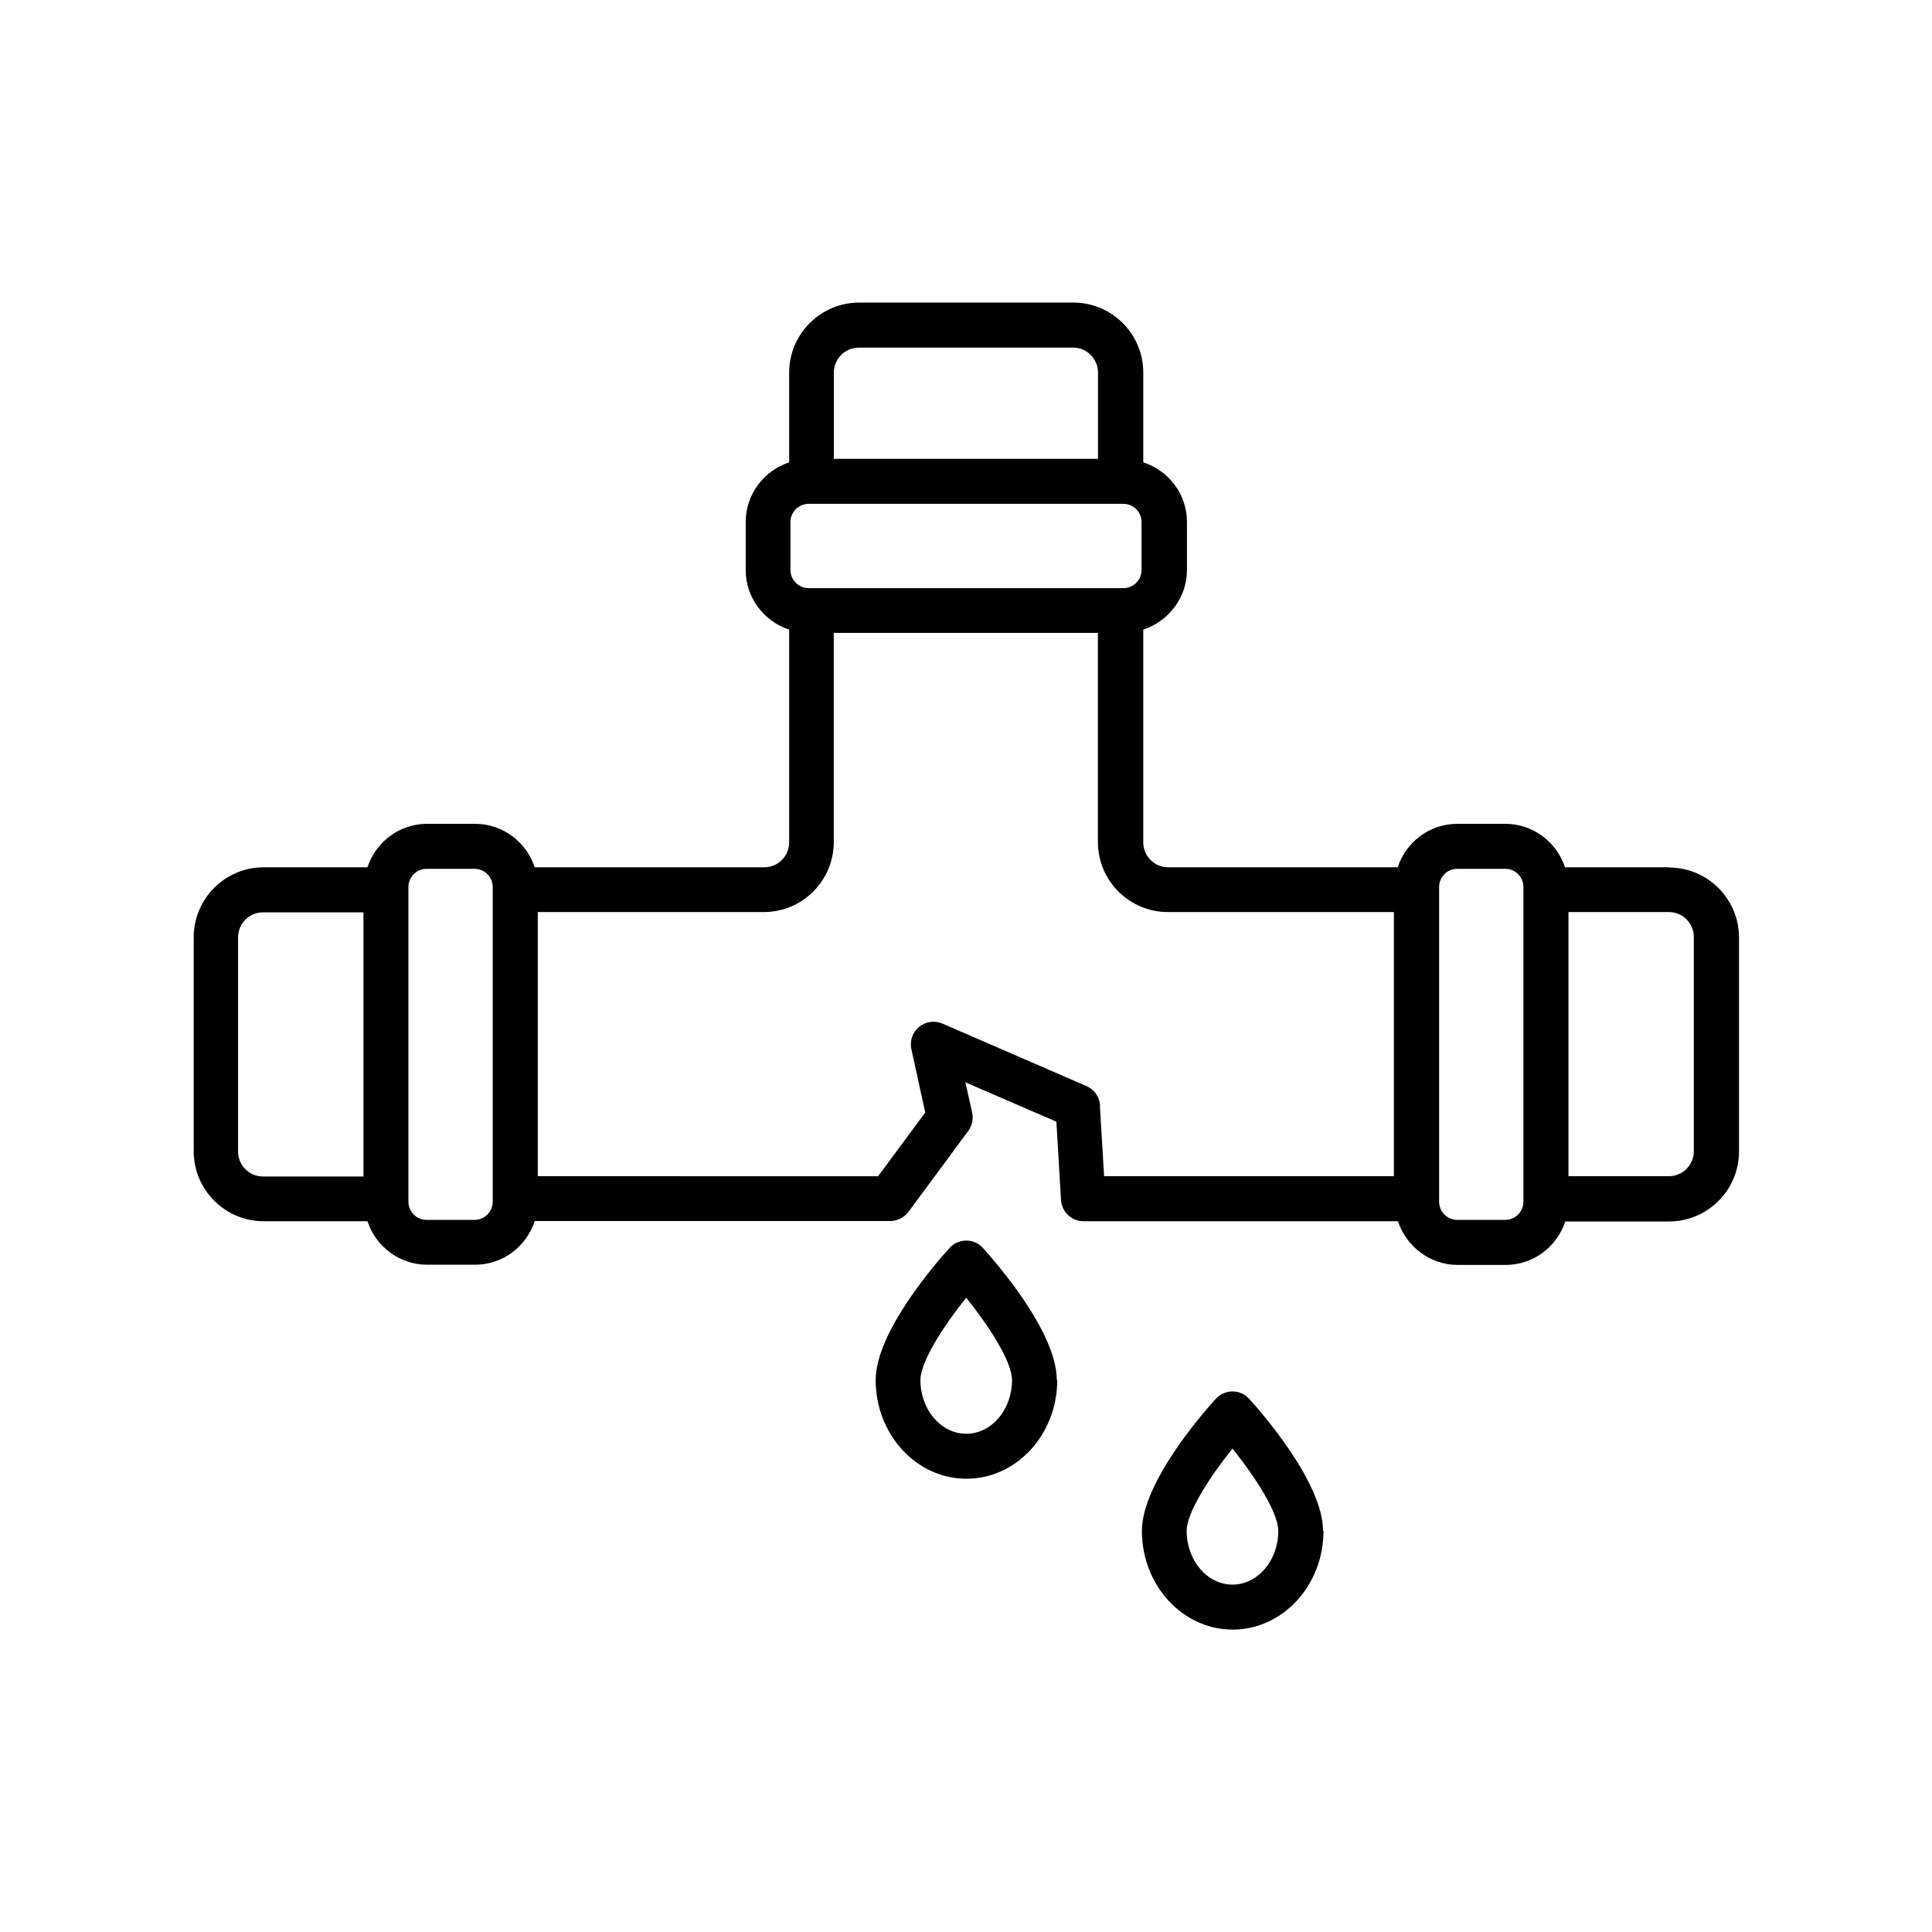 <?xml version="1.0" encoding="UTF-8"?>
<svg width="1200pt" height="1200pt" version="1.1" viewBox="0 0 1200 1200" xmlns="http://www.w3.org/2000/svg">
 <path d="m1036.5 538.69h-64.453c-5.156-15.609-19.781-27-37.078-27h-29.766c-17.391 0-31.922 11.391-37.078 27h-142.55c-8.531 0-15.469-6.938-15.469-15.469v-132.14c15.609-5.156 27.141-19.781 27.141-37.078v-29.766c0-17.391-11.391-31.922-27.141-37.078v-55.781c0-24-19.547-43.453-43.453-43.453h-132.94c-24 0-43.547 19.547-43.547 43.453v55.781c-15.609 5.156-27 19.781-27 37.078v29.766c0 17.391 11.391 31.922 27 37.078v132.14c0 8.531-6.938 15.469-15.469 15.469h-142.55c-5.156-15.609-19.781-27-37.078-27h-29.766c-17.391 0-31.922 11.391-37.078 27h-64.453c-24 0-43.453 19.547-43.453 43.453v132.94c0 24 19.547 43.453 43.453 43.453h64.453c5.156 15.609 19.781 27 37.078 27h29.766c17.391 0 31.922-11.391 37.078-27.141h220.78c4.453 0 8.625-2.156 11.297-5.625l37.219-50.391c2.391-3.234 3.234-7.312 2.391-11.297l-4.219-18.844 56.531 24.469 2.859 48.609c0.469 7.453 6.609 13.219 13.922 13.219h195.37c5.156 15.609 19.781 27.141 37.078 27.141h29.766c17.391 0 31.922-11.391 37.078-27h64.453c24 0 43.453-19.547 43.453-43.453v-132.94c0-24-19.547-43.453-43.453-43.453zm-534.24-173.39c-6.234 0-11.297-5.062-11.297-11.297v-29.766c0-6.234 5.062-11.297 11.297-11.297h195.47c6.234 0 11.297 5.062 11.297 11.297v29.766c0 6.234-5.062 11.297-11.297 11.297zm31.312-149.39h132.94c8.531 0 15.469 6.938 15.469 15.469v53.625h-164.06v-53.625c0-8.531 6.938-15.469 15.609-15.469zm-385.69 499.18v-132.94c0-8.531 6.938-15.469 15.469-15.469h62.391v164.06h-62.391c-8.531 0-15.469-6.938-15.469-15.469zm146.86 42.609h-29.766c-6.234 0-11.297-5.062-11.297-11.297v-195.47c0-6.234 5.062-11.297 11.297-11.297h29.766c6.234 0 11.297 5.062 11.297 11.297v195.47c0 6.234-5.062 11.297-11.297 11.297zm388.55-71.062c-0.375-5.297-3.609-9.938-8.391-12l-89.531-38.859c-4.781-2.062-10.453-1.312-14.531 2.062s-5.859 8.625-4.781 13.781l8.625 39.375-29.297 39.609-211.36-0.047v-164.06h140.39c24 0 43.453-19.547 43.453-43.453v-129.94h164.06v129.94c0 24 19.547 43.453 43.453 43.453h140.39v164.06h-180l-2.625-43.922zm251.63 71.062h-29.766c-6.234 0-11.297-5.062-11.297-11.297v-195.47c0-6.234 5.062-11.297 11.297-11.297h29.766c6.234 0 11.297 5.062 11.297 11.297v195.47c0 6.234-5.062 11.297-11.297 11.297zm117.14-42.609c0 8.531-6.938 15.469-15.469 15.469h-62.391v-164.06h62.391c8.531 0 15.469 6.938 15.469 15.469z"/>
 <path d="m656.39 857.16c0-30-38.297-73.688-45.938-82.078-2.625-2.859-6.375-4.547-10.312-4.547s-7.688 1.688-10.312 4.547c-7.688 8.391-45.938 52.078-45.938 82.078 0 33.844 25.312 61.312 56.391 61.312s56.391-27.469 56.391-61.312zm-84.703 0c0-11.391 14.391-33.609 28.453-51.141 14.062 17.531 28.453 39.703 28.453 51.141 0 18.375-12.703 33.375-28.453 33.375-15.703 0-28.453-15-28.453-33.375z"/>
 <path d="m821.76 950.86c0-30-38.297-73.688-45.938-82.078-2.625-2.859-6.375-4.547-10.312-4.547s-7.688 1.688-10.312 4.547c-7.688 8.391-45.938 52.078-45.938 82.078 0 33.844 25.312 61.312 56.391 61.312s56.391-27.469 56.391-61.312zm-84.703 0c0-11.391 14.391-33.609 28.453-51.141 14.062 17.531 28.453 39.703 28.453 51.141 0 18.375-12.703 33.375-28.453 33.375-15.703 0-28.453-15-28.453-33.375z"/>
</svg>
